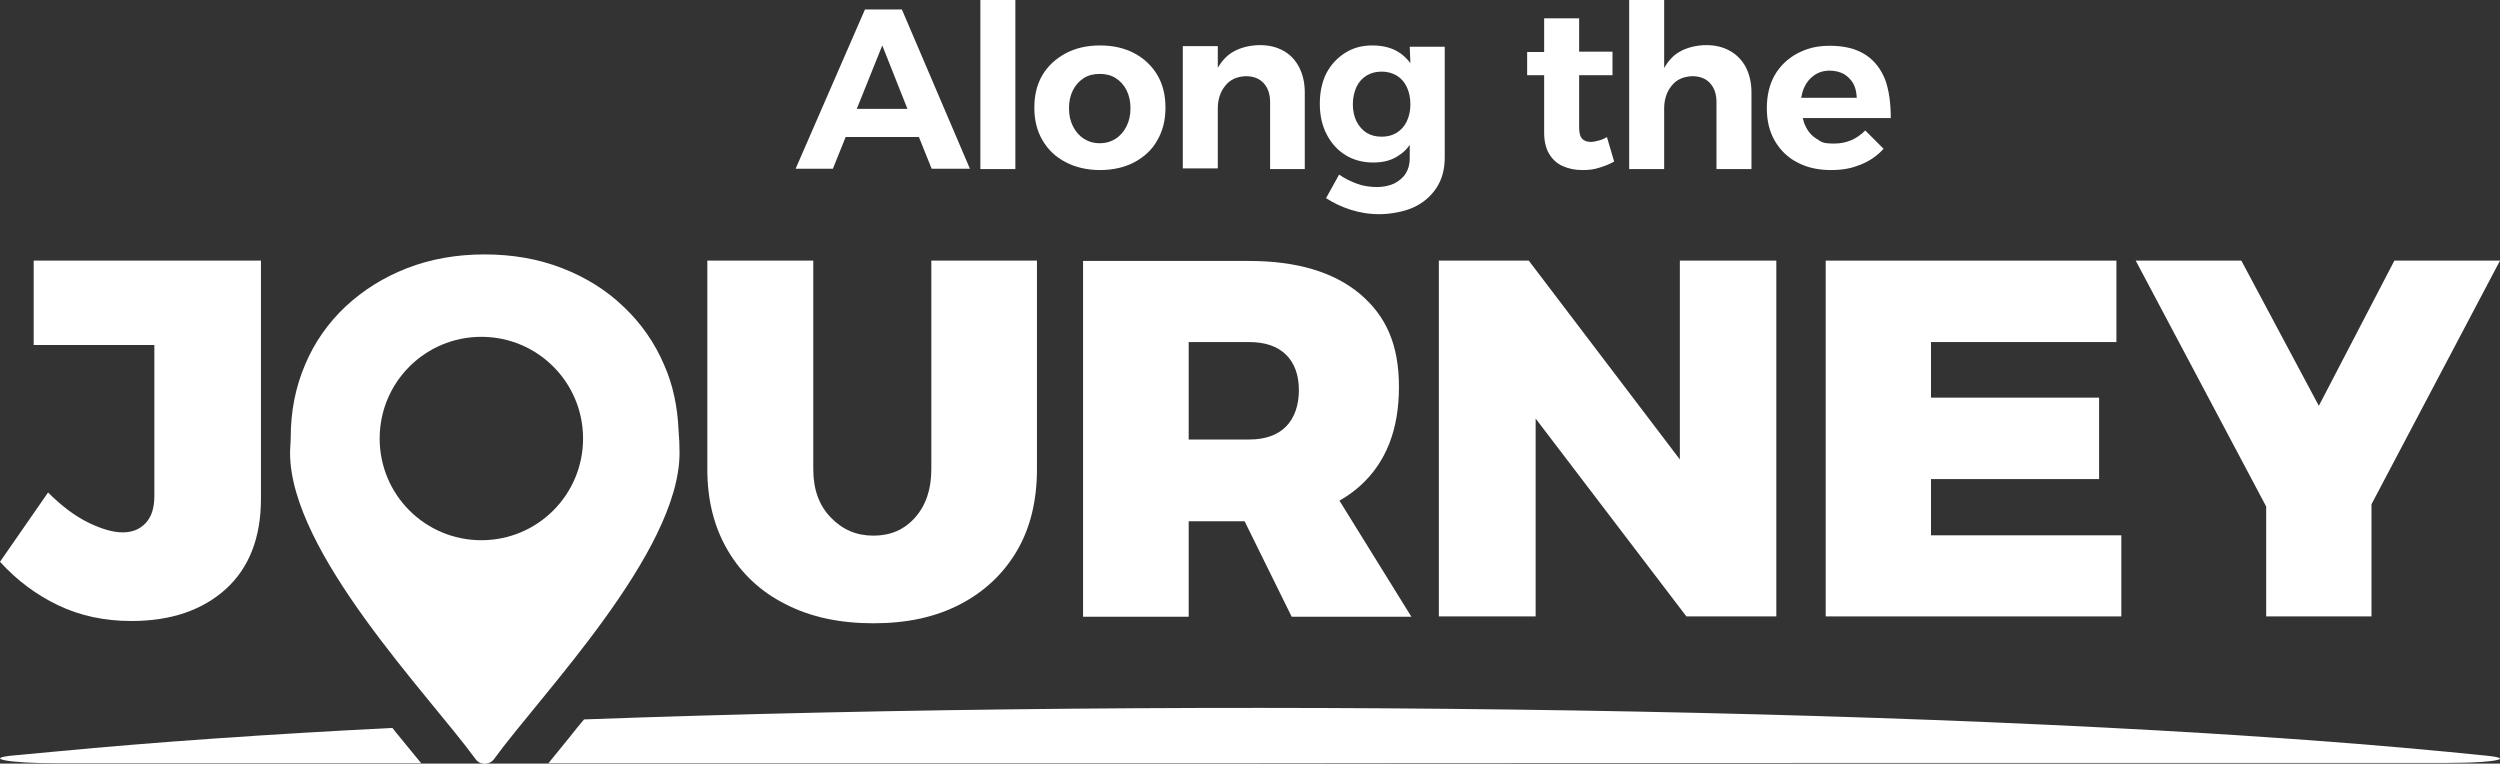 <?xml version="1.0" encoding="UTF-8"?>
<svg id="Layer_1" data-name="Layer 1" xmlns="http://www.w3.org/2000/svg" version="1.1" viewBox="0 0 764.5 233.5">
  <rect x="0" y="0" width="764.5" height="233.5" fill="#333333" stroke="none"/>
  <defs>
    <style>
      .cls-1 {
        fill: #fff;
        stroke-width: 0px;
      }
    </style>
  </defs>
  <path class="cls-1" d="M409.6,153.1c2.3-1.3,4.4-2.8,6.3-4.5,8-7.2,11.9-17.3,11.9-30.3s-4-21.7-11.9-28.4c-8-6.7-19.3-10.1-34-10.1h-50.7v108.8h32.3v-29.2h17.1l14.4,29.2h36.6l-22-35.5ZM393.2,130.5c-2.6,2.6-6.4,3.9-11.2,3.9h-18.5v-29.8h18.5c4.9,0,8.6,1.3,11.2,3.8s4,6.2,4,10.9-1.4,8.6-4,11.2Z"/>
  <path class="cls-1" d="M122.5,225.7c2.3,2.8,4.4,5.4,6.3,7.7H17.2c-14.4,0-22.7-1.5-12.9-2.4l12.9-1.2c30.4-2.9,65.1-5.3,102.8-7.2.8,1.1,1.7,2.1,2.5,3.1Z"/>
  <path class="cls-1" d="M760.5,231.1l-12.1-1.2c-141.5-13.6-380.5-16.8-569.8-9.9-1.5,1.8-3,3.6-4.4,5.4-2.3,2.9-4.5,5.5-6.5,8h215c0-.1,365.7-.1,365.7-.1,3.7,0,7.5-.1,10.5-.3,6.8-.5,7.5-1.3,1.6-1.9Z"/>
  <path class="cls-1" d="M44.5,160c-1.8,1.9-4.1,2.8-7,2.8s-6.4-1-10.5-3-8.2-5.1-12.3-9.2L0,171.8c5.2,5.7,11.1,10.1,17.8,13.3,6.7,3.2,14.1,4.8,22.4,4.8,12.1,0,21.7-3.3,28.9-9.8,7.1-6.5,10.7-15.7,10.7-27.6v-72.8H10.3v25.8h36.9v46.2c0,3.7-.9,6.4-2.7,8.3Z"/>
  <path class="cls-1" d="M216.3,79.7v63.8c0,9.5,2.1,17.8,6.3,24.9,4.2,7.1,10.1,12.6,17.7,16.4,7.6,3.9,16.5,5.8,26.8,5.8s19-1.9,26.5-5.8c7.5-3.9,13.3-9.4,17.4-16.4s6.1-15.4,6.1-24.9v-63.8h-32.3v63.8c0,6.2-1.7,11.1-5,14.8s-7.5,5.5-12.7,5.5-9.4-1.8-13-5.5-5.4-8.6-5.4-14.8v-63.8h-32.4Z"/>
  <polygon class="cls-1" points="469.6 128 515.7 188.5 543.2 188.5 543.2 79.7 513.7 79.7 513.7 140.5 467.5 79.7 440 79.7 440 188.5 469.6 188.5 469.6 128"/>
  <polygon class="cls-1" points="647.2 104.6 647.2 79.7 558.3 79.7 558.3 188.5 648.7 188.5 648.7 163.7 590.5 163.7 590.5 146.5 641.9 146.5 641.9 121.6 590.5 121.6 590.5 104.6 647.2 104.6"/>
  <polygon class="cls-1" points="693 188.5 725.2 188.5 725.2 154.2 764.5 79.7 732.2 79.7 709.1 124.1 685.4 79.7 653.1 79.7 693 154.9 693 188.5"/>
  <path class="cls-1" d="M207.5,131.6c-.3-7.2-1.7-13.9-4.4-20-2.9-6.8-7.1-12.8-12.4-17.8-5.3-5.1-11.6-9-18.8-11.8s-15.1-4.2-23.7-4.2-16.5,1.4-23.7,4.2-13.4,6.7-18.8,11.7c-5.3,5-9.5,10.9-12.4,17.8-2.9,6.8-4.4,14.2-4.4,22.3,0,1.5-.2,3.1-.2,4.7,0,30.4,42.5,74.1,56.7,93.6,1.4,2,4.3,1.9,5.7,0,14.1-19.5,56.7-63.2,56.7-93.6,0-2.4-.1-4.6-.3-6.9ZM147.2,165.2c-17.2,0-31.1-13.9-31.1-31.1s13.9-31.1,31.1-31.1,31.1,13.9,31.1,31.1-13.9,31.1-31.1,31.1Z"/>
  <path class="cls-1" d="M264.5,2.9l-21.2,48.7h11.4l3.9-9.7h22.4l3.9,9.7h11.7l-20.8-48.7h-11.3ZM262,33.3l7.8-19.4,7.7,19.4h-15.5Z"/>
  <rect class="cls-1" x="299.8" width="10.7" height="51.7"/>
  <path class="cls-1" d="M346.9,16.3c-3-1.6-6.5-2.4-10.5-2.4s-7.5.8-10.5,2.4c-3,1.6-5.4,3.8-7.1,6.6-1.7,2.9-2.5,6.2-2.5,10s.8,7.1,2.5,10,4,5.1,7.1,6.7c3,1.6,6.6,2.4,10.5,2.4s7.5-.8,10.5-2.4c3-1.6,5.4-3.8,7-6.7,1.7-2.9,2.5-6.2,2.5-10s-.8-7.1-2.5-10c-1.7-2.8-4-5-7-6.6ZM344.5,38.6c-.8,1.6-1.9,2.9-3.3,3.8-1.4.9-3,1.4-4.9,1.4s-3.5-.5-4.9-1.4-2.5-2.2-3.3-3.8-1.2-3.4-1.2-5.5.4-3.9,1.2-5.5c.8-1.6,1.9-2.8,3.3-3.7,1.4-.9,3-1.3,4.9-1.3s3.5.4,4.9,1.3,2.5,2.1,3.3,3.7,1.2,3.4,1.2,5.5-.4,3.9-1.2,5.5Z"/>
  <path class="cls-1" d="M392.6,15.6c-2.1-1.2-4.5-1.8-7.3-1.8s-6,.7-8.3,2.1c-1.9,1.1-3.4,2.8-4.6,4.8v-6.6h-10.7v37.4h10.7v-18.3c0-2.8.8-5.2,2.3-7,1.5-1.9,3.6-2.8,6.3-2.9,2.3,0,4.1.7,5.4,2.1s2,3.3,2,5.8v20.5h10.6v-23.5c0-2.9-.6-5.4-1.7-7.6-1.1-2.1-2.6-3.8-4.7-5Z"/>
  <path class="cls-1" d="M431.3,19.3c-1-1.3-2.1-2.4-3.5-3.3-2.2-1.4-4.9-2.1-8.1-2.1s-5.9.7-8.4,2.3c-2.5,1.6-4.3,3.6-5.7,6.2-1.3,2.6-2,5.7-2,9.3s.7,6.7,2.1,9.4,3.3,4.8,5.7,6.3,5.3,2.3,8.5,2.3,5.8-.7,7.9-2.2c1.3-.8,2.4-1.9,3.3-3.2v4.1c0,1.8-.4,3.3-1.2,4.6-.8,1.3-2,2.3-3.5,3.1-1.5.7-3.3,1.1-5.3,1.1s-4.2-.3-6.1-1-3.8-1.6-5.5-2.8l-4,7.2c2.2,1.4,4.6,2.6,7.4,3.5s5.7,1.4,8.9,1.4,7.5-.7,10.5-2.1,5.3-3.4,7-6,2.5-5.7,2.5-9.2V14.3h-10.7l.2,5h0ZM430.2,37.1c-.7,1.5-1.8,2.7-3.1,3.5-1.3.8-2.8,1.2-4.6,1.2s-3.3-.4-4.6-1.2c-1.3-.8-2.3-2-3.1-3.5-.7-1.5-1.1-3.2-1.1-5.2s.4-3.7,1.1-5.3c.7-1.5,1.8-2.7,3.1-3.5s2.9-1.2,4.6-1.2,3.2.4,4.6,1.2c1.3.8,2.4,2,3.1,3.5s1.1,3.3,1.1,5.3c0,2-.4,3.7-1.1,5.2Z"/>
  <path class="cls-1" d="M488.8,43c-.8.2-1.6.4-2.3.4-1.1,0-2-.3-2.6-.9-.7-.7-1-1.8-1-3.5v-16h10.2v-7.2h-10.2V5.6h-10.7v10.3h-5.2v7.1h5.2v17.6c0,2.5.5,4.7,1.5,6.4s2.4,3,4.2,3.8c1.8.8,3.8,1.2,6,1.2s3.5-.2,5.1-.7c1.7-.5,3.2-1.1,4.6-1.9l-2.2-7.5c-.8.5-1.7.9-2.6,1.1Z"/>
  <path class="cls-1" d="M529.1,15.6c-2.1-1.2-4.5-1.8-7.3-1.8s-6,.7-8.3,2.1c-1.9,1.1-3.4,2.8-4.6,4.9V0h-10.7v51.7h10.7v-18.5c0-2.8.8-5.2,2.3-7,1.5-1.9,3.6-2.8,6.3-2.9,2.3,0,4.1.7,5.4,2.1,1.3,1.4,2,3.3,2,5.8v20.5h10.7v-23.5c0-2.9-.6-5.4-1.7-7.6-1.1-2.1-2.7-3.8-4.8-5Z"/>
  <path class="cls-1" d="M576.5,24.4c-1.3-3.3-3.3-5.9-6.1-7.7-2.8-1.8-6.4-2.7-10.8-2.7s-7.2.9-10.1,2.4c-2.9,1.6-5.2,3.8-6.8,6.6-1.6,2.8-2.4,6.2-2.4,10.1s.8,7.1,2.4,9.9c1.6,2.8,3.9,5.1,6.8,6.6,2.9,1.6,6.4,2.4,10.4,2.4s6.4-.6,9.2-1.7c2.7-1.1,5-2.7,6.9-4.8l-5.6-5.6c-2.7,2.7-5.8,4-9.5,4s-3.8-.5-5.3-1.4-2.7-2.2-3.5-4c-.4-.7-.6-1.6-.8-2.4h26.9c0-4.4-.5-8.4-1.7-11.7ZM550.8,29.9c.2-1.1.5-2.2.9-3.1.7-1.6,1.8-2.9,3.1-3.8s2.9-1.4,4.7-1.4,3.1.4,4.3,1c1.2.7,2.2,1.7,2.9,2.9.7,1.2,1,2.7,1.1,4.4h-17Z"/>
</svg>